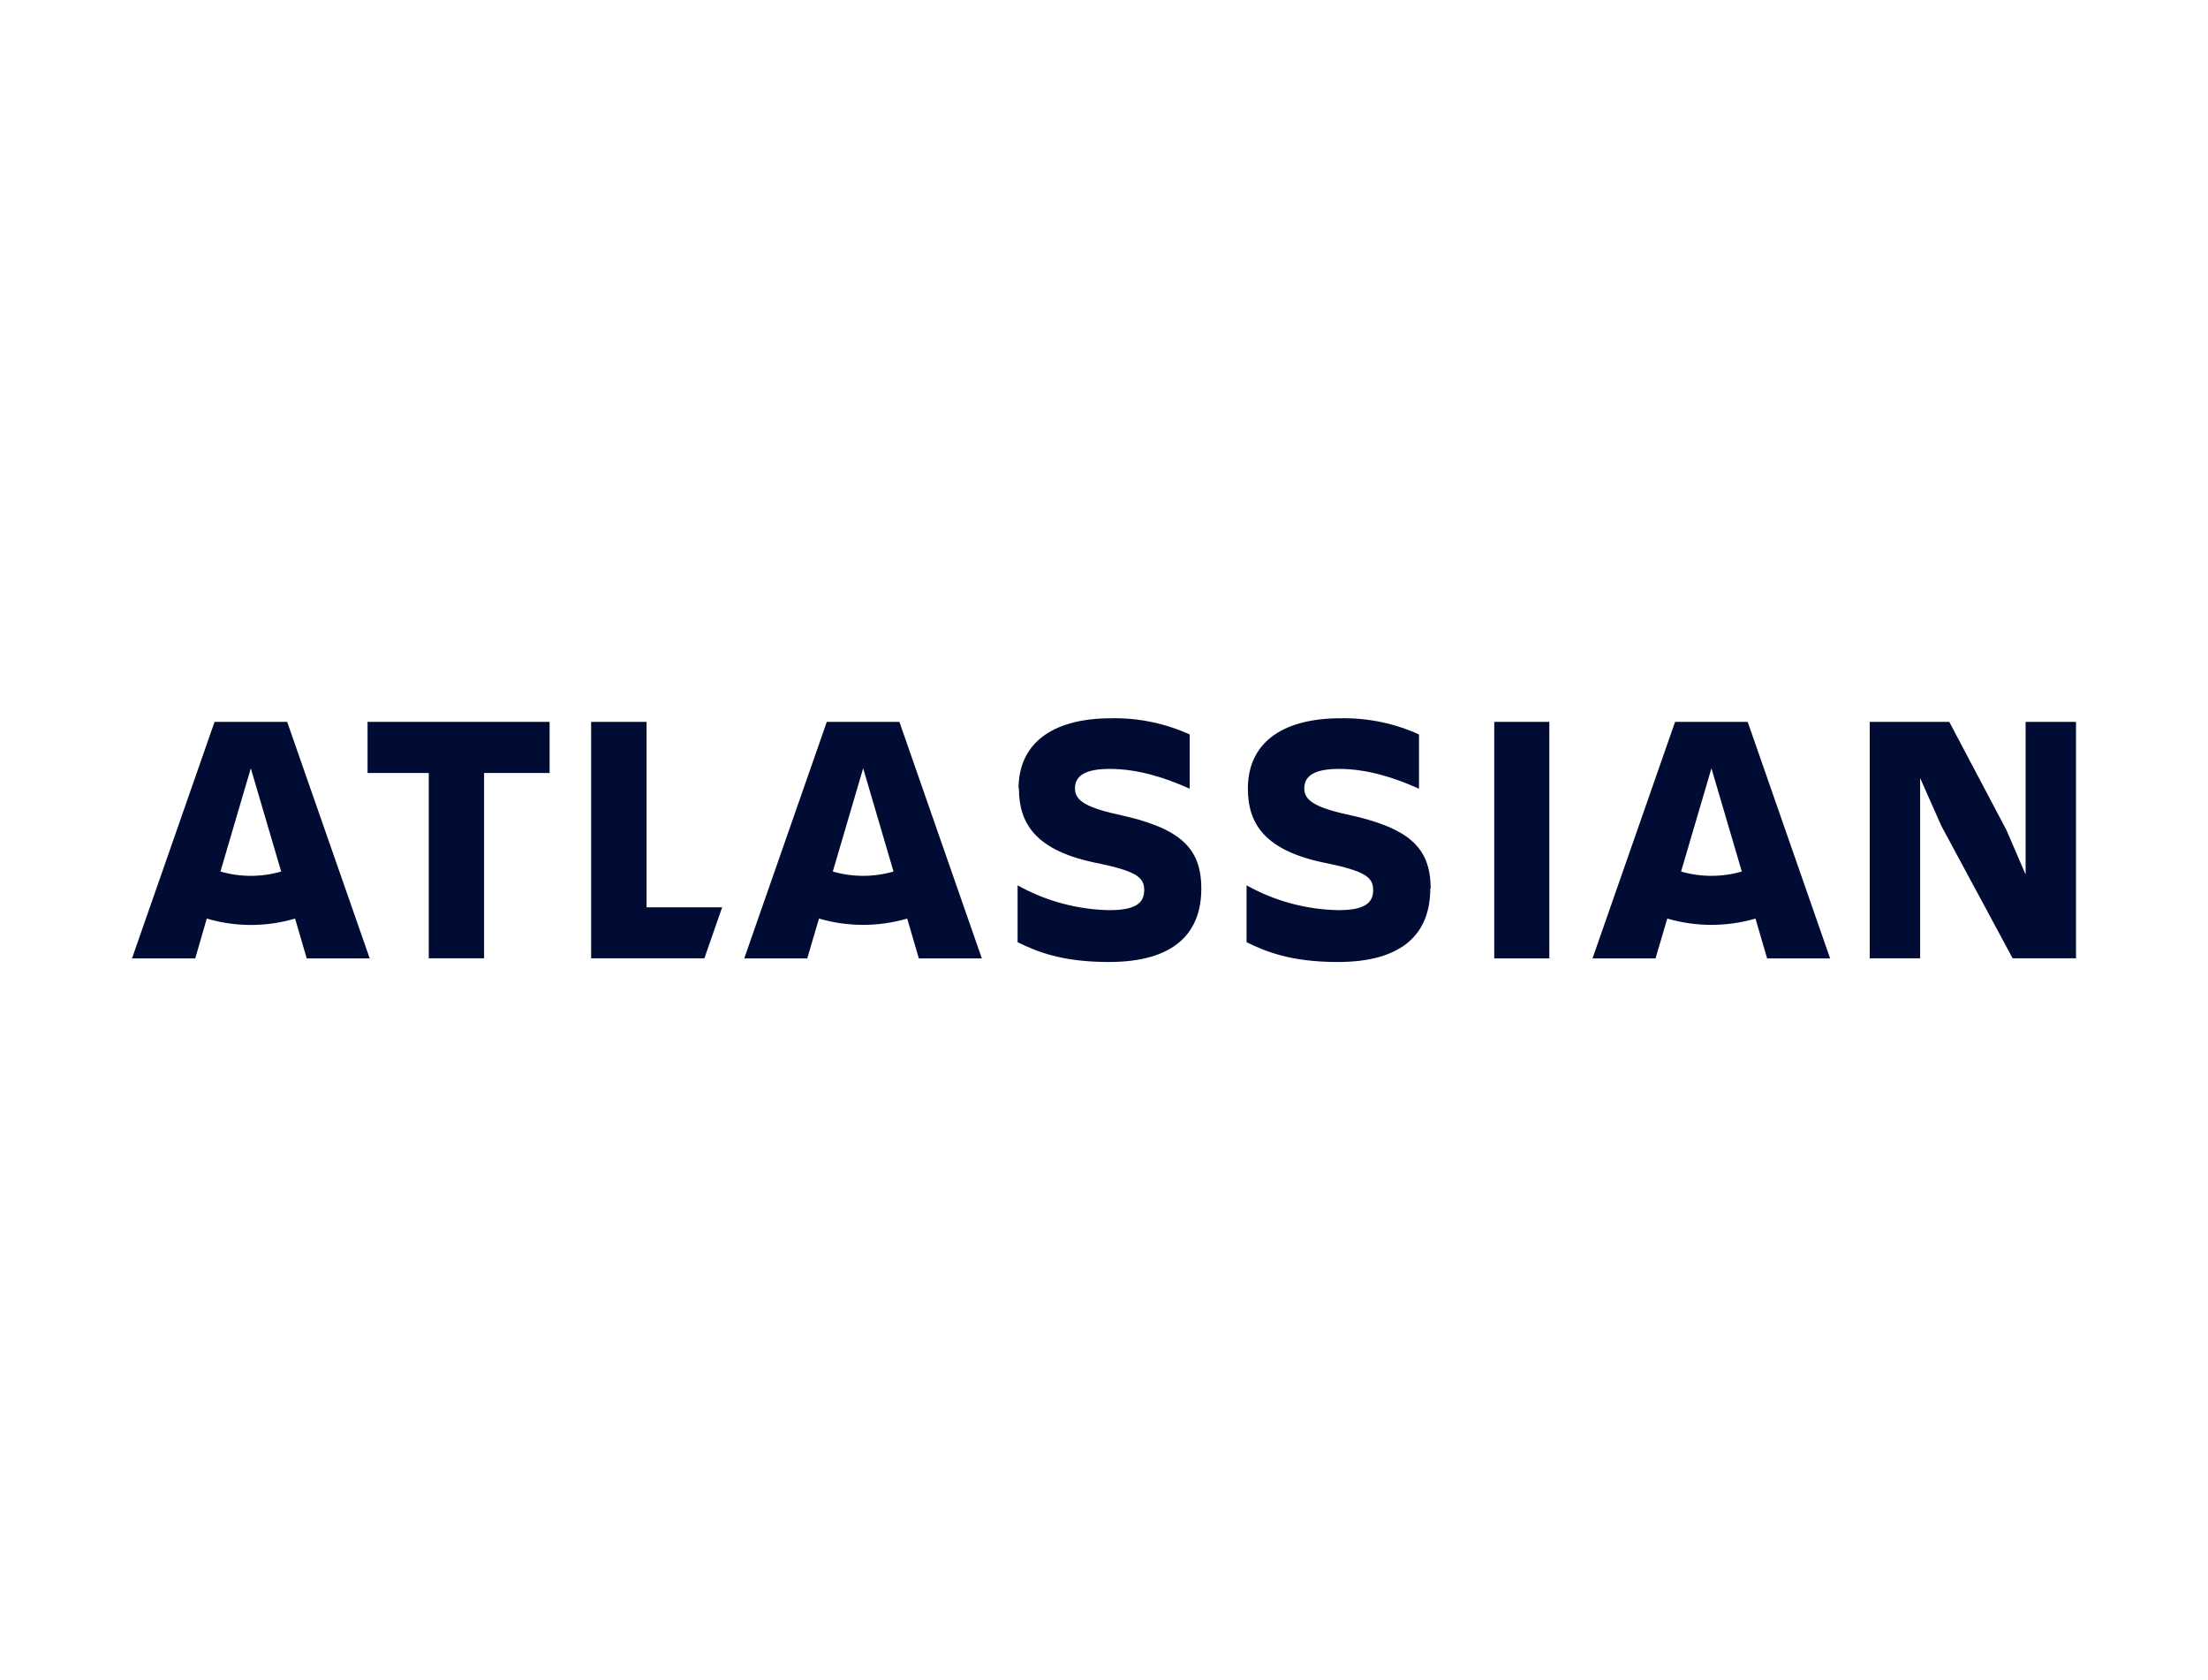 <?xml version="1.0" encoding="UTF-8"?>
<svg id="Logos_-_edited_for_web" data-name="Logos - edited for web" xmlns="http://www.w3.org/2000/svg" viewBox="0 0 184 140">
  <defs>
    <style>
      .cls-1 {
        fill: #000c34;
      }
    </style>
  </defs>
  <path class="cls-1" d="M93.12,67.86c-2.85-.63-3.54-1.26-3.54-2.17,0-1.14,1.02-1.62,2.9-1.62,2.28,0,4.53.69,6.66,1.65v-4.52c-2.04-.93-4.27-1.39-6.52-1.35-5.1,0-7.74,2.22-7.74,5.85h.03c0,2.9,1.36,5.22,6.63,6.24,3.15.66,3.81,1.17,3.81,2.22s-.66,1.68-2.9,1.68c-2.68-.05-5.31-.76-7.65-2.07v4.74c1.59.78,3.69,1.65,7.6,1.65,5.52,0,7.71-2.46,7.71-6.12,0-3.45-1.83-5.07-6.99-6.18Z"/>
  <polygon class="cls-1" points="168.8 60.15 168.8 72.87 167.21 69.18 162.44 60.15 155.81 60.15 155.81 79.85 160.01 79.85 160.01 64.83 161.78 68.82 167.72 79.85 173 79.85 173 60.15 168.8 60.15"/>
  <rect class="cls-1" x="124.52" y="60.15" width="4.59" height="19.71"/>
  <path class="cls-1" d="M112.23,67.86c-2.85-.63-3.54-1.26-3.54-2.17,0-1.14,1.02-1.62,2.9-1.62,2.28,0,4.53.69,6.66,1.65v-4.52c-2.04-.93-4.27-1.39-6.52-1.35-5.1,0-7.74,2.22-7.74,5.85,0,2.9,1.35,5.22,6.63,6.24,3.15.66,3.81,1.17,3.81,2.22s-.66,1.68-2.9,1.68c-2.68-.05-5.31-.76-7.65-2.07v4.74c1.59.78,3.69,1.65,7.6,1.65,5.52,0,7.71-2.46,7.71-6.12h.03c0-3.45-1.83-5.07-6.99-6.18Z"/>
  <polygon class="cls-1" points="53.88 60.15 49.26 60.15 49.26 79.85 58.7 79.85 60.18 75.6 53.88 75.6 53.88 60.15"/>
  <polygon class="cls-1" points="30.63 64.41 35.73 64.41 35.73 79.85 40.34 79.85 40.34 64.41 45.8 64.41 45.8 60.15 30.63 60.15 30.63 64.41"/>
  <path class="cls-1" d="M17.88,60.15l-6.88,19.71h5.27l.96-3.32c2.4.71,4.96.71,7.36,0l.97,3.32h5.25l-6.88-19.71h-6.05ZM20.9,72.98c-.86,0-1.71-.12-2.53-.36l2.53-8.6,2.53,8.6c-.82.24-1.68.36-2.53.36Z"/>
  <path class="cls-1" d="M68.9,60.15l-6.88,19.71h5.25l.98-3.32c2.4.7,4.95.7,7.35,0l.97,3.32h5.25l-6.87-19.71h-6.05ZM71.93,72.98c-.86,0-1.71-.12-2.53-.36l2.53-8.6,2.53,8.6c-.82.24-1.68.36-2.53.36Z"/>
  <path class="cls-1" d="M139.59,60.15l-6.88,19.71h5.25l.98-3.32c2.4.7,4.95.7,7.35,0l.97,3.32h5.25l-6.87-19.71h-6.05ZM142.62,72.98c-.86,0-1.71-.12-2.53-.36l2.53-8.6,2.53,8.6c-.82.24-1.68.36-2.53.36Z"/>
</svg>